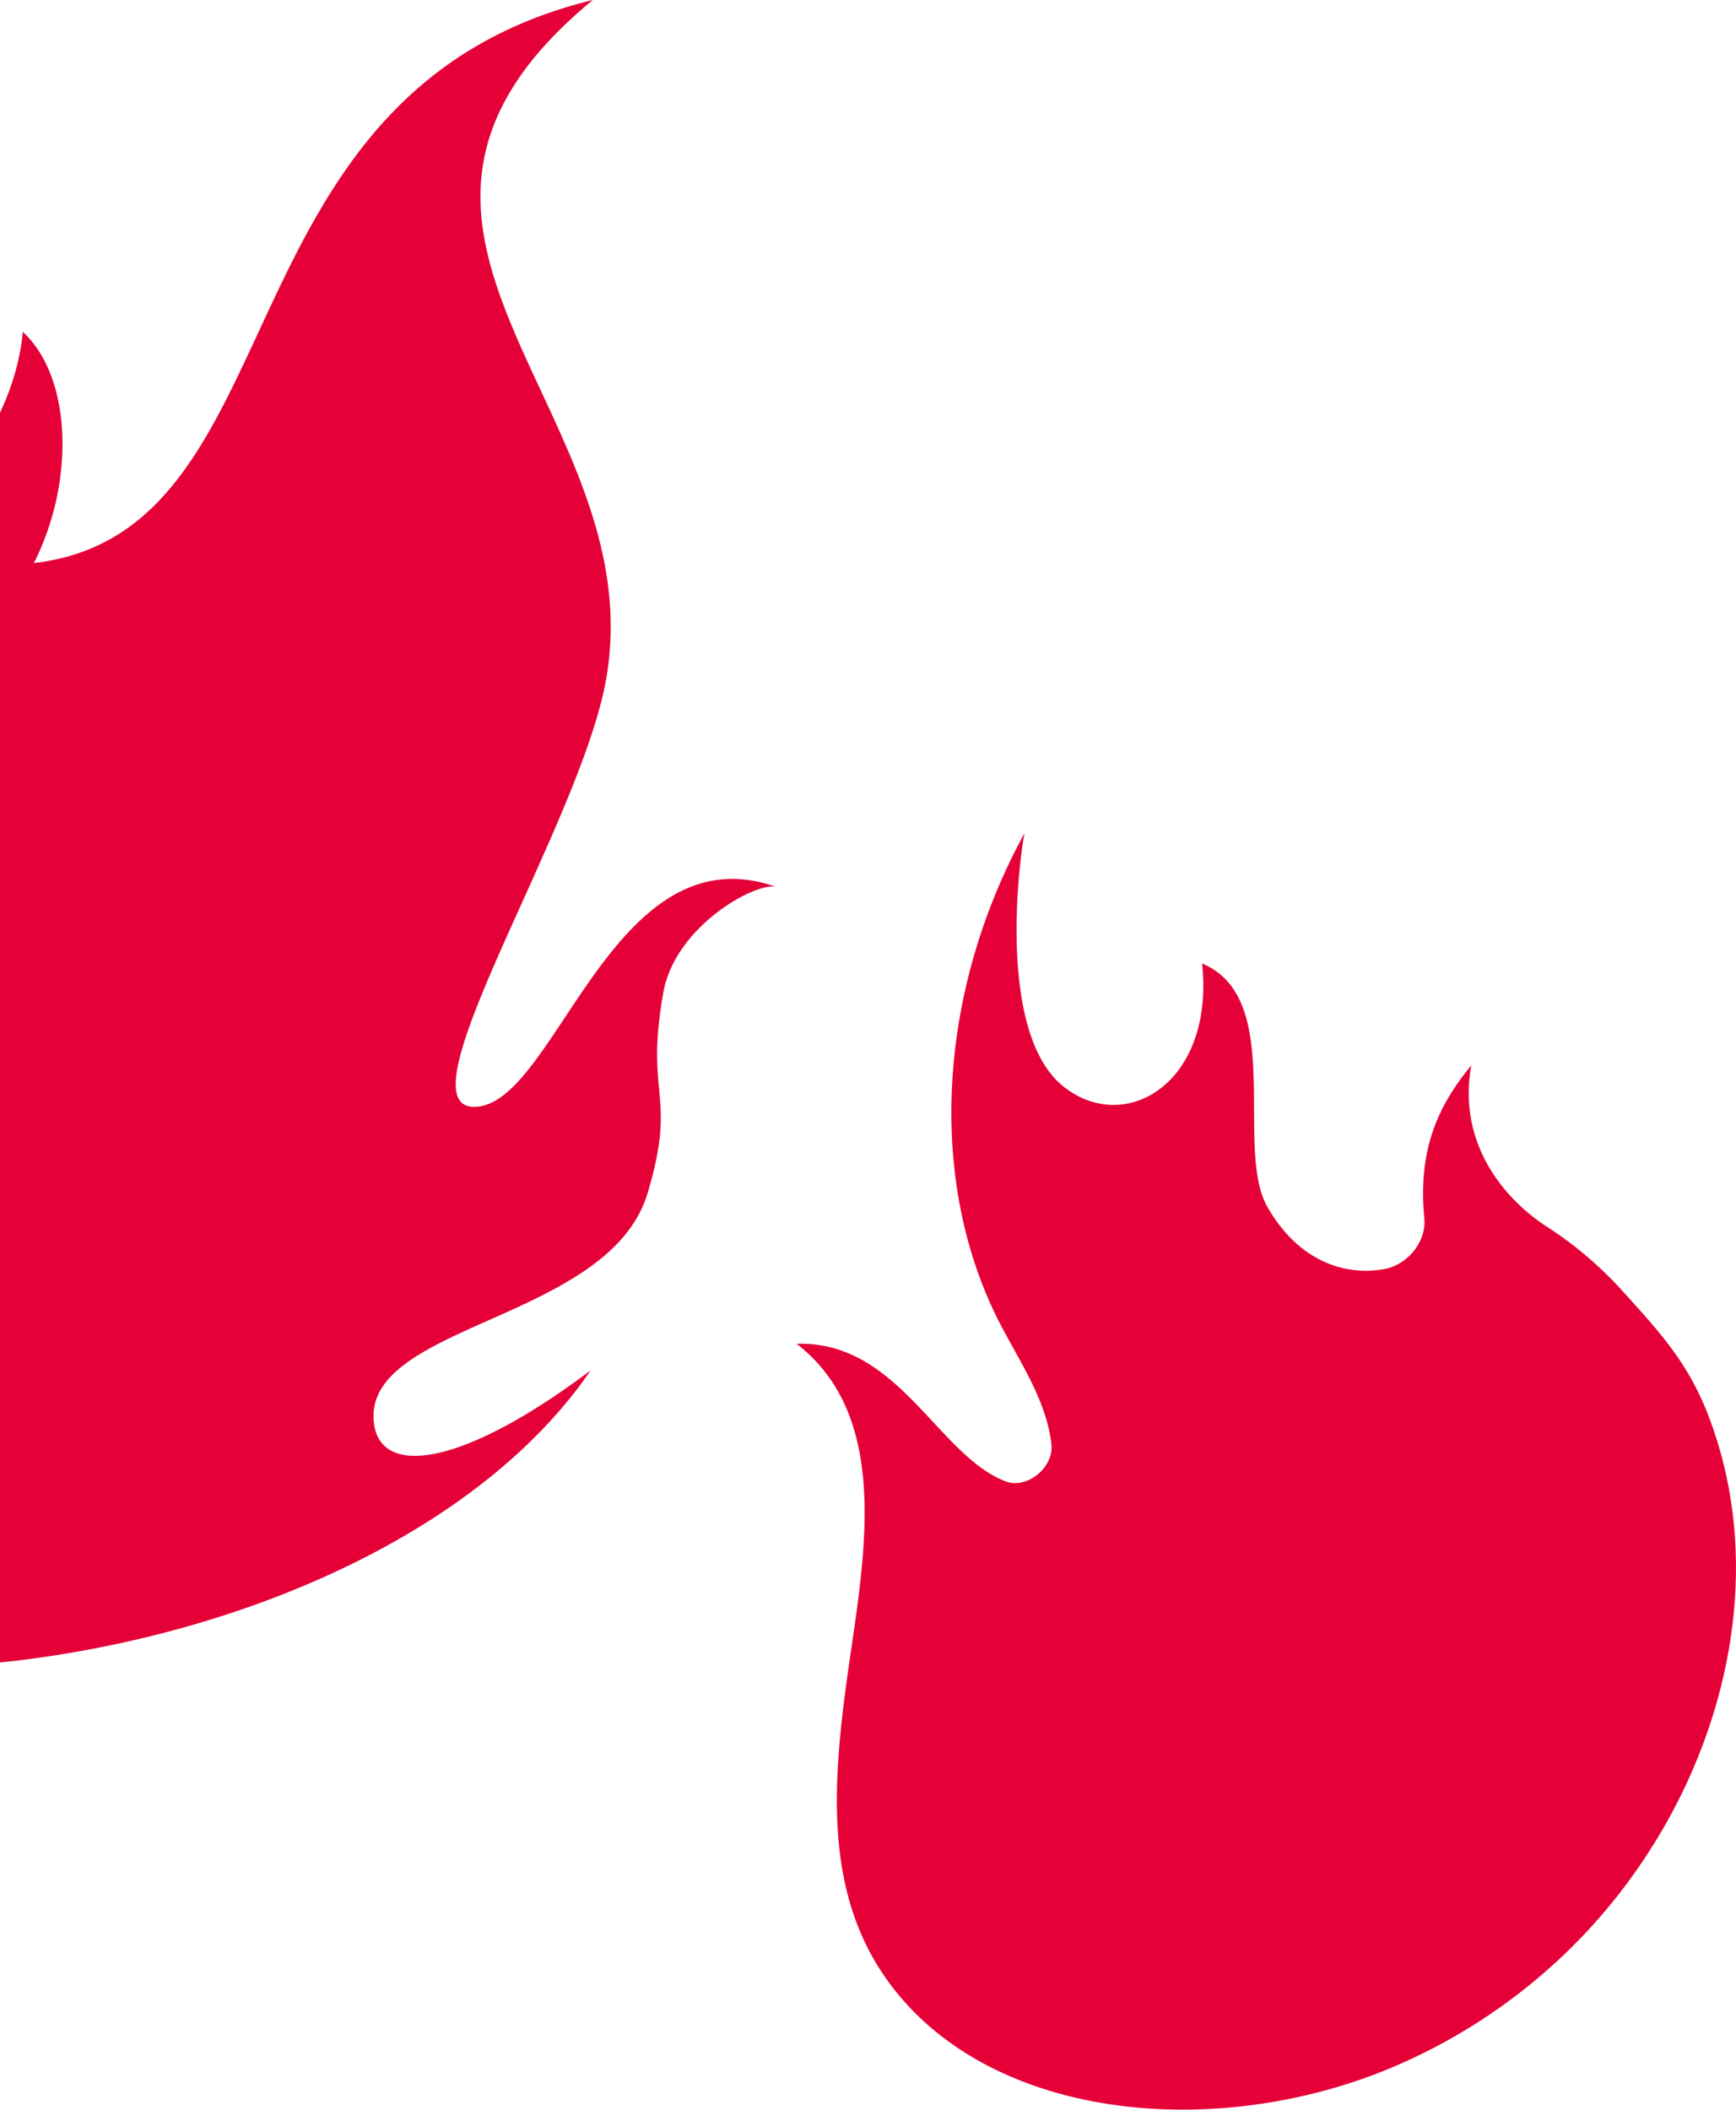 <svg xmlns="http://www.w3.org/2000/svg" width="330.031" height="401" viewBox="0 0 330.031 401">
  <defs>
    <style>
      .cls-1 {
        fill: #e50038;
        fill-rule: evenodd;
      }
    </style>
  </defs>
  <path id="bg_fire_left.svg" class="cls-1" d="M-97.177,1681.04c-16.222-24.74-23.174-57.66-9.678-89.48,12.862-30.33,39.253-52.29,66.51-70.66,20.882-14.08,42.521-33.71,44.683-56.82,9.386,8.66,9.917,28.54,2.1,43.94,50.832-5.84,34.1-89.44,106.261-107.02-53.519,44.08,11.522,77.9,2.537,129.08-4.822,27.46-39.589,81.3-25.089,81.3,15.431,0,26.066-52.76,57.331-41.83-3.9-.85-19.16,7.49-21.393,20.18-3.528,20.01,2.692,19.07-2.959,38.02-7.275,24.44-54.437,24.79-52.029,43.8,1.288,10.2,16.655,8.36,41.2-10.08-20.92,30.54-65.183,49.85-108.869,55.14-40.061,4.87-80.925-5.55-100.6-35.57m422.058-10.7c-3.968-10.43-9.431-16.2-16.532-24.07a71.733,71.733,0,0,0-14.3-12.12c-6.849-4.42-17.16-14.73-14.357-30.65-5.613,6.89-10.292,15.16-8.92,29.05,0.434,4.41-3.14,8.91-7.774,9.7-7.282,1.26-16.047-1.43-22.015-11.76-6.486-11.22,3.515-39.73-12.454-46.35,2.395,22.55-14.441,32.75-26.28,23.44-12.35-9.71-8.823-40.95-7.5-48.2-16.759,30.66-18.48,66.78-4.453,93.57,3.754,7.17,8.68,14.43,9.58,22.57,0.485,4.38-4.609,8.57-8.635,7.07-12.959-4.85-20.39-26.78-39.8-26.17,16.59,12.82,13.586,36.25,10.538,56.96-3.444,23.38-6.337,46.32,7.062,64.51,19.063,25.89,61.066,30.1,94.5,16.53a108.335,108.335,0,0,0,32.034-20.26c28.9-26.31,42.683-68.69,29.3-103.82" transform="translate(0 -1401)"/>
</svg>
